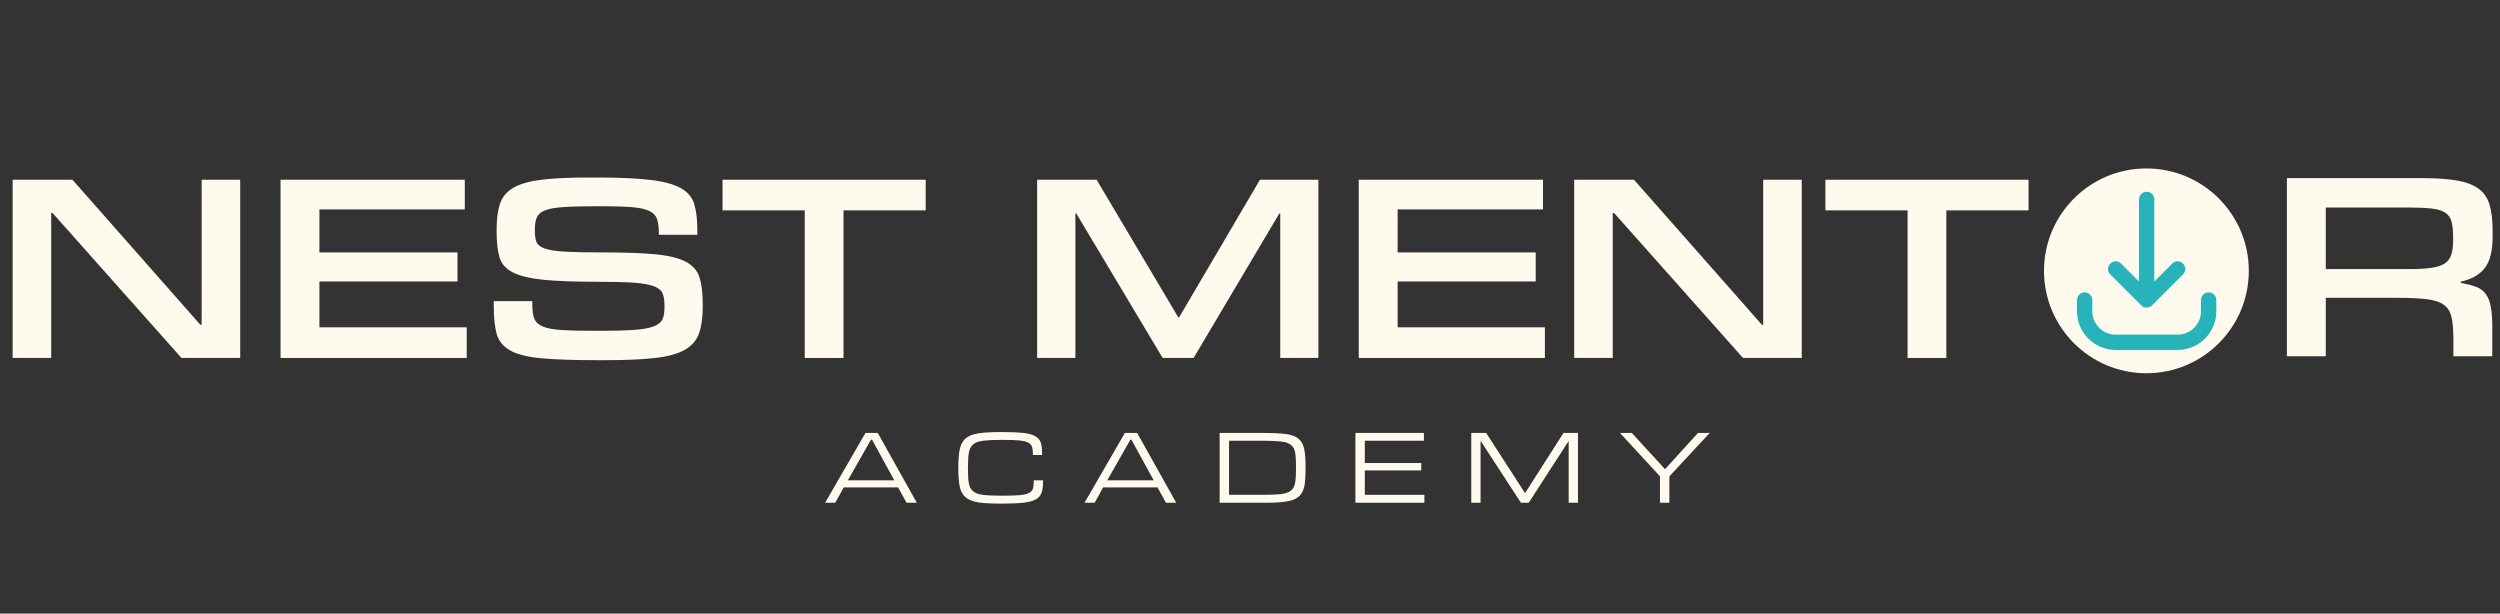 <svg xmlns="http://www.w3.org/2000/svg" xmlns:xlink="http://www.w3.org/1999/xlink" width="493" zoomAndPan="magnify" viewBox="0 0 369.75 90.75" height="121" preserveAspectRatio="xMidYMid meet" version="1.2"><rect x="0" y="0" width="369.75" height="90.75" fill="#333333" stroke="none"/><defs><clipPath id="eb50ae2683"><path d="M 302.309 24.914 L 332.598 24.914 L 332.598 55.203 L 302.309 55.203 Z M 302.309 24.914 "/></clipPath><clipPath id="aeb8e15d9e"><path d="M 317.453 24.914 C 309.09 24.914 302.309 31.695 302.309 40.059 C 302.309 48.422 309.09 55.203 317.453 55.203 C 325.816 55.203 332.598 48.422 332.598 40.059 C 332.598 31.695 325.816 24.914 317.453 24.914 Z M 317.453 24.914 "/></clipPath><clipPath id="5667b3d0cc"><path d="M 311 28.23 L 324 28.23 L 324 46 L 311 46 Z M 311 28.23 "/></clipPath><clipPath id="6ebfd2e56f"><path d="M 307.152 43 L 328 43 L 328 52 L 307.152 52 Z M 307.152 43 "/></clipPath></defs><g id="aecad518ed"><g style="fill:#fffaed;fill-opacity:1;"><g transform="translate(-1.067, 52.942)"><path style="stroke:none" d="M 36.594 0 L 27.906 0 L 8.828 -21.453 L 8.641 -21.453 L 8.641 0 L 2.938 0 L 2.938 -26.359 L 11.781 -26.359 L 30.703 -4.906 L 30.891 -4.906 L 30.891 -26.359 L 36.594 -26.359 Z M 36.594 0 "/></g></g><g style="fill:#fffaed;fill-opacity:1;"><g transform="translate(38.554, 52.942)"><path style="stroke:none" d="M 30.469 0 L 2.938 0 L 2.938 -26.359 L 30.188 -26.359 L 30.188 -21.969 L 8.688 -21.969 L 8.688 -15.609 L 29.109 -15.609 L 29.109 -11.312 L 8.688 -11.312 L 8.688 -4.531 L 30.469 -4.531 Z M 30.469 0 "/></g></g><g style="fill:#fffaed;fill-opacity:1;"><g transform="translate(70.419, 52.942)"><path style="stroke:none" d="M 33.516 -7.625 C 33.516 -6 33.332 -4.672 32.969 -3.641 C 32.613 -2.617 31.922 -1.812 30.891 -1.219 C 29.859 -0.625 28.398 -0.219 26.516 0 C 24.629 0.219 22.145 0.328 19.062 0.328 L 17.812 0.328 C 14.383 0.328 11.664 0.234 9.656 0.047 C 7.645 -0.141 6.113 -0.52 5.062 -1.094 C 4.02 -1.676 3.348 -2.488 3.047 -3.531 C 2.754 -4.57 2.609 -5.938 2.609 -7.625 L 2.609 -8.406 L 8.312 -8.406 L 8.312 -7.797 C 8.312 -6.961 8.41 -6.297 8.609 -5.797 C 8.816 -5.297 9.238 -4.91 9.875 -4.641 C 10.52 -4.379 11.441 -4.207 12.641 -4.125 C 13.836 -4.051 15.438 -4.016 17.438 -4.016 L 18.453 -4.016 C 20.547 -4.016 22.211 -4.062 23.453 -4.156 C 24.703 -4.25 25.656 -4.426 26.312 -4.688 C 26.969 -4.957 27.391 -5.312 27.578 -5.75 C 27.766 -6.188 27.859 -6.75 27.859 -7.438 L 27.859 -7.719 C 27.859 -8.457 27.77 -9.051 27.594 -9.5 C 27.426 -9.957 27.016 -10.316 26.359 -10.578 C 25.703 -10.848 24.727 -11.031 23.438 -11.125 C 22.145 -11.219 20.379 -11.266 18.141 -11.266 C 14.68 -11.266 11.953 -11.363 9.953 -11.562 C 7.961 -11.77 6.453 -12.133 5.422 -12.656 C 4.391 -13.188 3.734 -13.938 3.453 -14.906 C 3.172 -15.875 3.031 -17.133 3.031 -18.688 L 3.031 -19.016 C 3.031 -20.578 3.203 -21.852 3.547 -22.844 C 3.891 -23.844 4.551 -24.625 5.531 -25.188 C 6.52 -25.75 7.898 -26.141 9.672 -26.359 C 11.453 -26.578 13.758 -26.688 16.594 -26.688 L 17.906 -26.688 C 21.207 -26.688 23.836 -26.566 25.797 -26.328 C 27.754 -26.098 29.25 -25.691 30.281 -25.109 C 31.312 -24.535 31.973 -23.742 32.266 -22.734 C 32.566 -21.723 32.719 -20.453 32.719 -18.922 L 32.719 -18.219 L 27.016 -18.219 L 27.016 -18.641 C 27.016 -19.422 26.926 -20.062 26.75 -20.562 C 26.582 -21.062 26.207 -21.453 25.625 -21.734 C 25.051 -22.016 24.219 -22.203 23.125 -22.297 C 22.039 -22.391 20.594 -22.438 18.781 -22.438 L 17.766 -22.438 C 15.734 -22.438 14.117 -22.395 12.922 -22.312 C 11.723 -22.238 10.812 -22.078 10.188 -21.828 C 9.562 -21.578 9.156 -21.223 8.969 -20.766 C 8.781 -20.316 8.688 -19.734 8.688 -19.016 L 8.688 -18.734 C 8.688 -18.086 8.766 -17.562 8.922 -17.156 C 9.078 -16.75 9.484 -16.426 10.141 -16.188 C 10.797 -15.957 11.789 -15.801 13.125 -15.719 C 14.469 -15.645 16.336 -15.609 18.734 -15.609 C 22.004 -15.609 24.613 -15.516 26.562 -15.328 C 28.508 -15.141 30 -14.77 31.031 -14.219 C 32.062 -13.676 32.734 -12.898 33.047 -11.891 C 33.359 -10.879 33.516 -9.547 33.516 -7.891 Z M 33.516 -7.625 "/></g></g><g style="fill:#fffaed;fill-opacity:1;"><g transform="translate(106.396, 52.942)"><path style="stroke:none" d="M 18.359 0 L 12.625 0 L 12.625 -21.828 L 0.469 -21.828 L 0.469 -26.359 L 30.516 -26.359 L 30.516 -21.828 L 18.359 -21.828 Z M 18.359 0 "/></g></g><g style="fill:#fffaed;fill-opacity:1;"><g transform="translate(137.467, 52.942)"><path style="stroke:none" d=""/></g></g><g style="fill:#fffaed;fill-opacity:1;"><g transform="translate(150.456, 52.942)"><path style="stroke:none" d="M 44.531 0 L 38.891 0 L 38.891 -21.359 L 38.75 -21.359 L 26.078 0 L 21.5 0 L 8.734 -21.359 L 8.594 -21.359 L 8.594 0 L 2.938 0 L 2.938 -26.359 L 11.734 -26.359 L 23.828 -5.984 L 23.922 -5.984 L 35.891 -26.359 L 44.531 -26.359 Z M 44.531 0 "/></g></g><g style="fill:#fffaed;fill-opacity:1;"><g transform="translate(198.02, 52.942)"><path style="stroke:none" d="M 30.469 0 L 2.938 0 L 2.938 -26.359 L 30.188 -26.359 L 30.188 -21.969 L 8.688 -21.969 L 8.688 -15.609 L 29.109 -15.609 L 29.109 -11.312 L 8.688 -11.312 L 8.688 -4.531 L 30.469 -4.531 Z M 30.469 0 "/></g></g><g style="fill:#fffaed;fill-opacity:1;"><g transform="translate(229.885, 52.942)"><path style="stroke:none" d="M 36.594 0 L 27.906 0 L 8.828 -21.453 L 8.641 -21.453 L 8.641 0 L 2.938 0 L 2.938 -26.359 L 11.781 -26.359 L 30.703 -4.906 L 30.891 -4.906 L 30.891 -26.359 L 36.594 -26.359 Z M 36.594 0 "/></g></g><g style="fill:#fffaed;fill-opacity:1;"><g transform="translate(269.506, 52.942)"><path style="stroke:none" d="M 18.359 0 L 12.625 0 L 12.625 -21.828 L 0.469 -21.828 L 0.469 -26.359 L 30.516 -26.359 L 30.516 -21.828 L 18.359 -21.828 Z M 18.359 0 "/></g></g><g style="fill:#fffaed;fill-opacity:1;"><g transform="translate(300.587, 52.942)"><path style="stroke:none" d=""/></g></g><g style="fill:#fffaed;fill-opacity:1;"><g transform="translate(313.576, 52.942)"><path style="stroke:none" d=""/></g></g><g style="fill:#fffaed;fill-opacity:1;"><g transform="translate(326.565, 52.942)"><path style="stroke:none" d=""/></g></g><g clip-rule="nonzero" clip-path="url(#eb50ae2683)"><g clip-rule="nonzero" clip-path="url(#aeb8e15d9e)"><path style=" stroke:none;fill-rule:nonzero;fill:#fffaed;fill-opacity:1;" d="M 302.309 24.914 L 332.598 24.914 L 332.598 55.203 L 302.309 55.203 Z M 302.309 24.914 "/></g></g><g clip-rule="nonzero" clip-path="url(#5667b3d0cc)"><path style=" stroke:none;fill-rule:nonzero;fill:#27b3b9;fill-opacity:1;" d="M 317.492 28.359 C 316.867 28.359 316.359 28.867 316.359 29.492 L 316.359 41.637 L 313.707 38.98 C 312.641 37.949 311.07 39.512 312.105 40.582 C 312.105 40.582 316.691 45.168 316.691 45.168 C 317.117 45.613 317.863 45.598 318.289 45.168 C 318.289 45.168 322.875 40.582 322.875 40.582 C 323.91 39.516 322.348 37.945 321.273 38.98 C 321.273 38.98 318.621 41.637 318.621 41.637 L 318.621 29.492 C 318.621 28.867 318.117 28.359 317.492 28.359 Z M 317.492 28.359 "/></g><g clip-rule="nonzero" clip-path="url(#6ebfd2e56f)"><path style=" stroke:none;fill-rule:nonzero;fill:#27b3b9;fill-opacity:1;" d="M 308.32 43.234 C 307.695 43.234 307.188 43.742 307.188 44.367 L 307.188 46.039 C 307.188 49.191 309.754 51.754 312.906 51.754 L 322.074 51.754 C 325.227 51.754 327.793 49.191 327.793 46.039 L 327.793 44.367 C 327.793 43.742 327.285 43.234 326.66 43.234 C 326.035 43.234 325.527 43.742 325.527 44.367 L 325.527 46.039 C 325.527 47.941 323.98 49.492 322.074 49.492 L 312.906 49.492 C 311 49.492 309.453 47.941 309.453 46.039 L 309.453 44.367 C 309.453 43.742 308.945 43.234 308.32 43.234 Z M 308.32 43.234 "/></g><g style="fill:#fffaed;fill-opacity:1;"><g transform="translate(121.972, 74.357)"><path style="stroke:none" d="M 13.625 0 L 12.109 0 L 10.859 -2.266 L 2.812 -2.266 L 1.562 0 L 0.062 0 L 6.031 -10.328 L 7.844 -10.328 Z M 10.297 -3.312 L 7 -9.328 L 6.844 -9.328 L 3.422 -3.312 Z M 10.297 -3.312 "/></g></g><g style="fill:#fffaed;fill-opacity:1;"><g transform="translate(135.645, 74.357)"><path style="stroke:none" d=""/></g></g><g style="fill:#fffaed;fill-opacity:1;"><g transform="translate(140.752, 74.357)"><path style="stroke:none" d="M 7.203 0.125 C 5.867 0.125 4.797 0.066 3.984 -0.047 C 3.172 -0.172 2.539 -0.414 2.094 -0.781 C 1.645 -1.156 1.348 -1.676 1.203 -2.344 C 1.055 -3.008 0.984 -3.898 0.984 -5.016 L 0.984 -5.312 C 0.984 -6.406 1.055 -7.285 1.203 -7.953 C 1.348 -8.629 1.641 -9.156 2.078 -9.531 C 2.523 -9.906 3.156 -10.148 3.969 -10.266 C 4.781 -10.391 5.859 -10.453 7.203 -10.453 L 7.641 -10.453 C 8.867 -10.453 9.859 -10.41 10.609 -10.328 C 11.359 -10.242 11.938 -10.086 12.344 -9.859 C 12.758 -9.629 13.035 -9.312 13.172 -8.906 C 13.305 -8.508 13.375 -7.992 13.375 -7.359 L 13.375 -7.062 L 12.016 -7.062 L 12.016 -7.25 C 12.016 -7.664 11.969 -8.008 11.875 -8.281 C 11.789 -8.551 11.598 -8.758 11.297 -8.906 C 11.004 -9.062 10.562 -9.164 9.969 -9.219 C 9.383 -9.27 8.594 -9.297 7.594 -9.297 L 7.234 -9.297 C 6.148 -9.297 5.289 -9.254 4.656 -9.172 C 4.02 -9.098 3.531 -8.922 3.188 -8.641 C 2.852 -8.359 2.641 -7.953 2.547 -7.422 C 2.453 -6.891 2.406 -6.164 2.406 -5.25 L 2.406 -5.078 C 2.406 -4.172 2.445 -3.453 2.531 -2.922 C 2.625 -2.391 2.832 -1.984 3.156 -1.703 C 3.488 -1.43 3.973 -1.254 4.609 -1.172 C 5.254 -1.086 6.129 -1.047 7.234 -1.047 L 7.594 -1.047 C 8.633 -1.047 9.453 -1.07 10.047 -1.125 C 10.648 -1.176 11.109 -1.281 11.422 -1.438 C 11.734 -1.594 11.93 -1.812 12.016 -2.094 C 12.098 -2.375 12.141 -2.734 12.141 -3.172 L 12.141 -3.312 L 13.516 -3.312 L 13.516 -2.984 C 13.516 -2.359 13.438 -1.844 13.281 -1.438 C 13.133 -1.039 12.848 -0.723 12.422 -0.484 C 11.992 -0.254 11.395 -0.094 10.625 0 C 9.863 0.082 8.867 0.125 7.641 0.125 Z M 7.203 0.125 "/></g></g><g style="fill:#fffaed;fill-opacity:1;"><g transform="translate(155.232, 74.357)"><path style="stroke:none" d=""/></g></g><g style="fill:#fffaed;fill-opacity:1;"><g transform="translate(160.339, 74.357)"><path style="stroke:none" d="M 13.625 0 L 12.109 0 L 10.859 -2.266 L 2.812 -2.266 L 1.562 0 L 0.062 0 L 6.031 -10.328 L 7.844 -10.328 Z M 10.297 -3.312 L 7 -9.328 L 6.844 -9.328 L 3.422 -3.312 Z M 10.297 -3.312 "/></g></g><g style="fill:#fffaed;fill-opacity:1;"><g transform="translate(174.013, 74.357)"><path style="stroke:none" d=""/></g></g><g style="fill:#fffaed;fill-opacity:1;"><g transform="translate(179.12, 74.357)"><path style="stroke:none" d="M 13.969 -5.016 C 13.969 -4.297 13.941 -3.672 13.891 -3.141 C 13.848 -2.609 13.742 -2.156 13.578 -1.781 C 13.422 -1.414 13.203 -1.113 12.922 -0.875 C 12.641 -0.645 12.266 -0.461 11.797 -0.328 C 11.336 -0.203 10.773 -0.113 10.109 -0.062 C 9.453 -0.02 8.66 0 7.734 0 L 1.266 0 L 1.266 -10.328 L 7.734 -10.328 C 9.109 -10.328 10.207 -10.273 11.031 -10.172 C 11.852 -10.066 12.477 -9.836 12.906 -9.484 C 13.344 -9.141 13.629 -8.641 13.766 -7.984 C 13.898 -7.328 13.969 -6.438 13.969 -5.312 Z M 7.625 -1.172 C 8.77 -1.172 9.672 -1.207 10.328 -1.281 C 10.984 -1.363 11.477 -1.535 11.812 -1.797 C 12.145 -2.066 12.352 -2.457 12.438 -2.969 C 12.52 -3.488 12.562 -4.191 12.562 -5.078 L 12.562 -5.25 C 12.562 -6.156 12.52 -6.867 12.438 -7.391 C 12.352 -7.91 12.141 -8.301 11.797 -8.562 C 11.461 -8.832 10.969 -9 10.312 -9.062 C 9.656 -9.133 8.758 -9.172 7.625 -9.172 L 2.656 -9.172 L 2.656 -1.172 Z M 7.625 -1.172 "/></g></g><g style="fill:#fffaed;fill-opacity:1;"><g transform="translate(194.093, 74.357)"><path style="stroke:none" d=""/></g></g><g style="fill:#fffaed;fill-opacity:1;"><g transform="translate(199.2, 74.357)"><path style="stroke:none" d="M 11.469 0 L 1.266 0 L 1.266 -10.328 L 11.391 -10.328 L 11.391 -9.172 L 2.656 -9.172 L 2.656 -5.875 L 11 -5.875 L 11 -4.781 L 2.656 -4.781 L 2.656 -1.172 L 11.469 -1.172 Z M 11.469 0 "/></g></g><g style="fill:#fffaed;fill-opacity:1;"><g transform="translate(211.226, 74.357)"><path style="stroke:none" d=""/></g></g><g style="fill:#fffaed;fill-opacity:1;"><g transform="translate(216.334, 74.357)"><path style="stroke:none" d="M 17.047 0 L 15.672 0 L 15.672 -9.094 L 15.641 -9.094 L 9.766 0 L 8.609 0 L 2.688 -9.094 L 2.641 -9.094 L 2.641 0 L 1.266 0 L 1.266 -10.328 L 3.469 -10.328 L 9.188 -1.469 L 9.25 -1.469 L 14.906 -10.328 L 17.047 -10.328 Z M 17.047 0 "/></g></g><g style="fill:#fffaed;fill-opacity:1;"><g transform="translate(234.638, 74.357)"><path style="stroke:none" d=""/></g></g><g style="fill:#fffaed;fill-opacity:1;"><g transform="translate(239.526, 74.357)"><path style="stroke:none" d="M 7.375 0 L 5.984 0 L 5.984 -3.906 L 0.062 -10.328 L 1.812 -10.328 L 6.719 -4.984 L 6.75 -4.984 L 11.609 -10.328 L 13.344 -10.328 L 7.375 -3.906 Z M 7.375 0 "/></g></g><g style="fill:#fffaed;fill-opacity:1;"><g transform="translate(335.296, 52.689)"><path style="stroke:none" d="M 21.031 -12.891 C 22.363 -12.891 23.457 -12.953 24.312 -13.078 C 25.176 -13.203 25.836 -13.422 26.297 -13.734 C 26.766 -14.047 27.082 -14.473 27.25 -15.016 C 27.426 -15.566 27.516 -16.242 27.516 -17.047 L 27.516 -17.656 C 27.516 -18.594 27.438 -19.348 27.281 -19.922 C 27.125 -20.504 26.805 -20.945 26.328 -21.25 C 25.848 -21.562 25.156 -21.766 24.25 -21.859 C 23.344 -21.953 22.16 -22 20.703 -22 L 8.688 -22 L 8.688 -12.891 Z M 33.312 0 L 27.562 0 L 27.562 -2.516 C 27.562 -3.859 27.473 -4.926 27.297 -5.719 C 27.129 -6.52 26.766 -7.133 26.203 -7.562 C 25.648 -8 24.828 -8.285 23.734 -8.422 C 22.641 -8.566 21.176 -8.641 19.344 -8.641 L 8.688 -8.641 L 8.688 0 L 2.938 0 L 2.938 -26.344 L 22.891 -26.344 C 24.973 -26.344 26.691 -26.227 28.047 -26 C 29.41 -25.77 30.488 -25.363 31.281 -24.781 C 32.07 -24.207 32.613 -23.414 32.906 -22.406 C 33.207 -21.395 33.359 -20.125 33.359 -18.594 L 33.359 -17.609 C 33.359 -15.555 32.969 -14.031 32.188 -13.031 C 31.406 -12.039 30.223 -11.375 28.641 -11.031 L 28.641 -10.844 C 29.578 -10.688 30.348 -10.488 30.953 -10.25 C 31.555 -10.02 32.031 -9.66 32.375 -9.172 C 32.719 -8.691 32.957 -8.07 33.094 -7.312 C 33.238 -6.551 33.312 -5.562 33.312 -4.344 Z M 33.312 0 "/></g></g></g></svg>